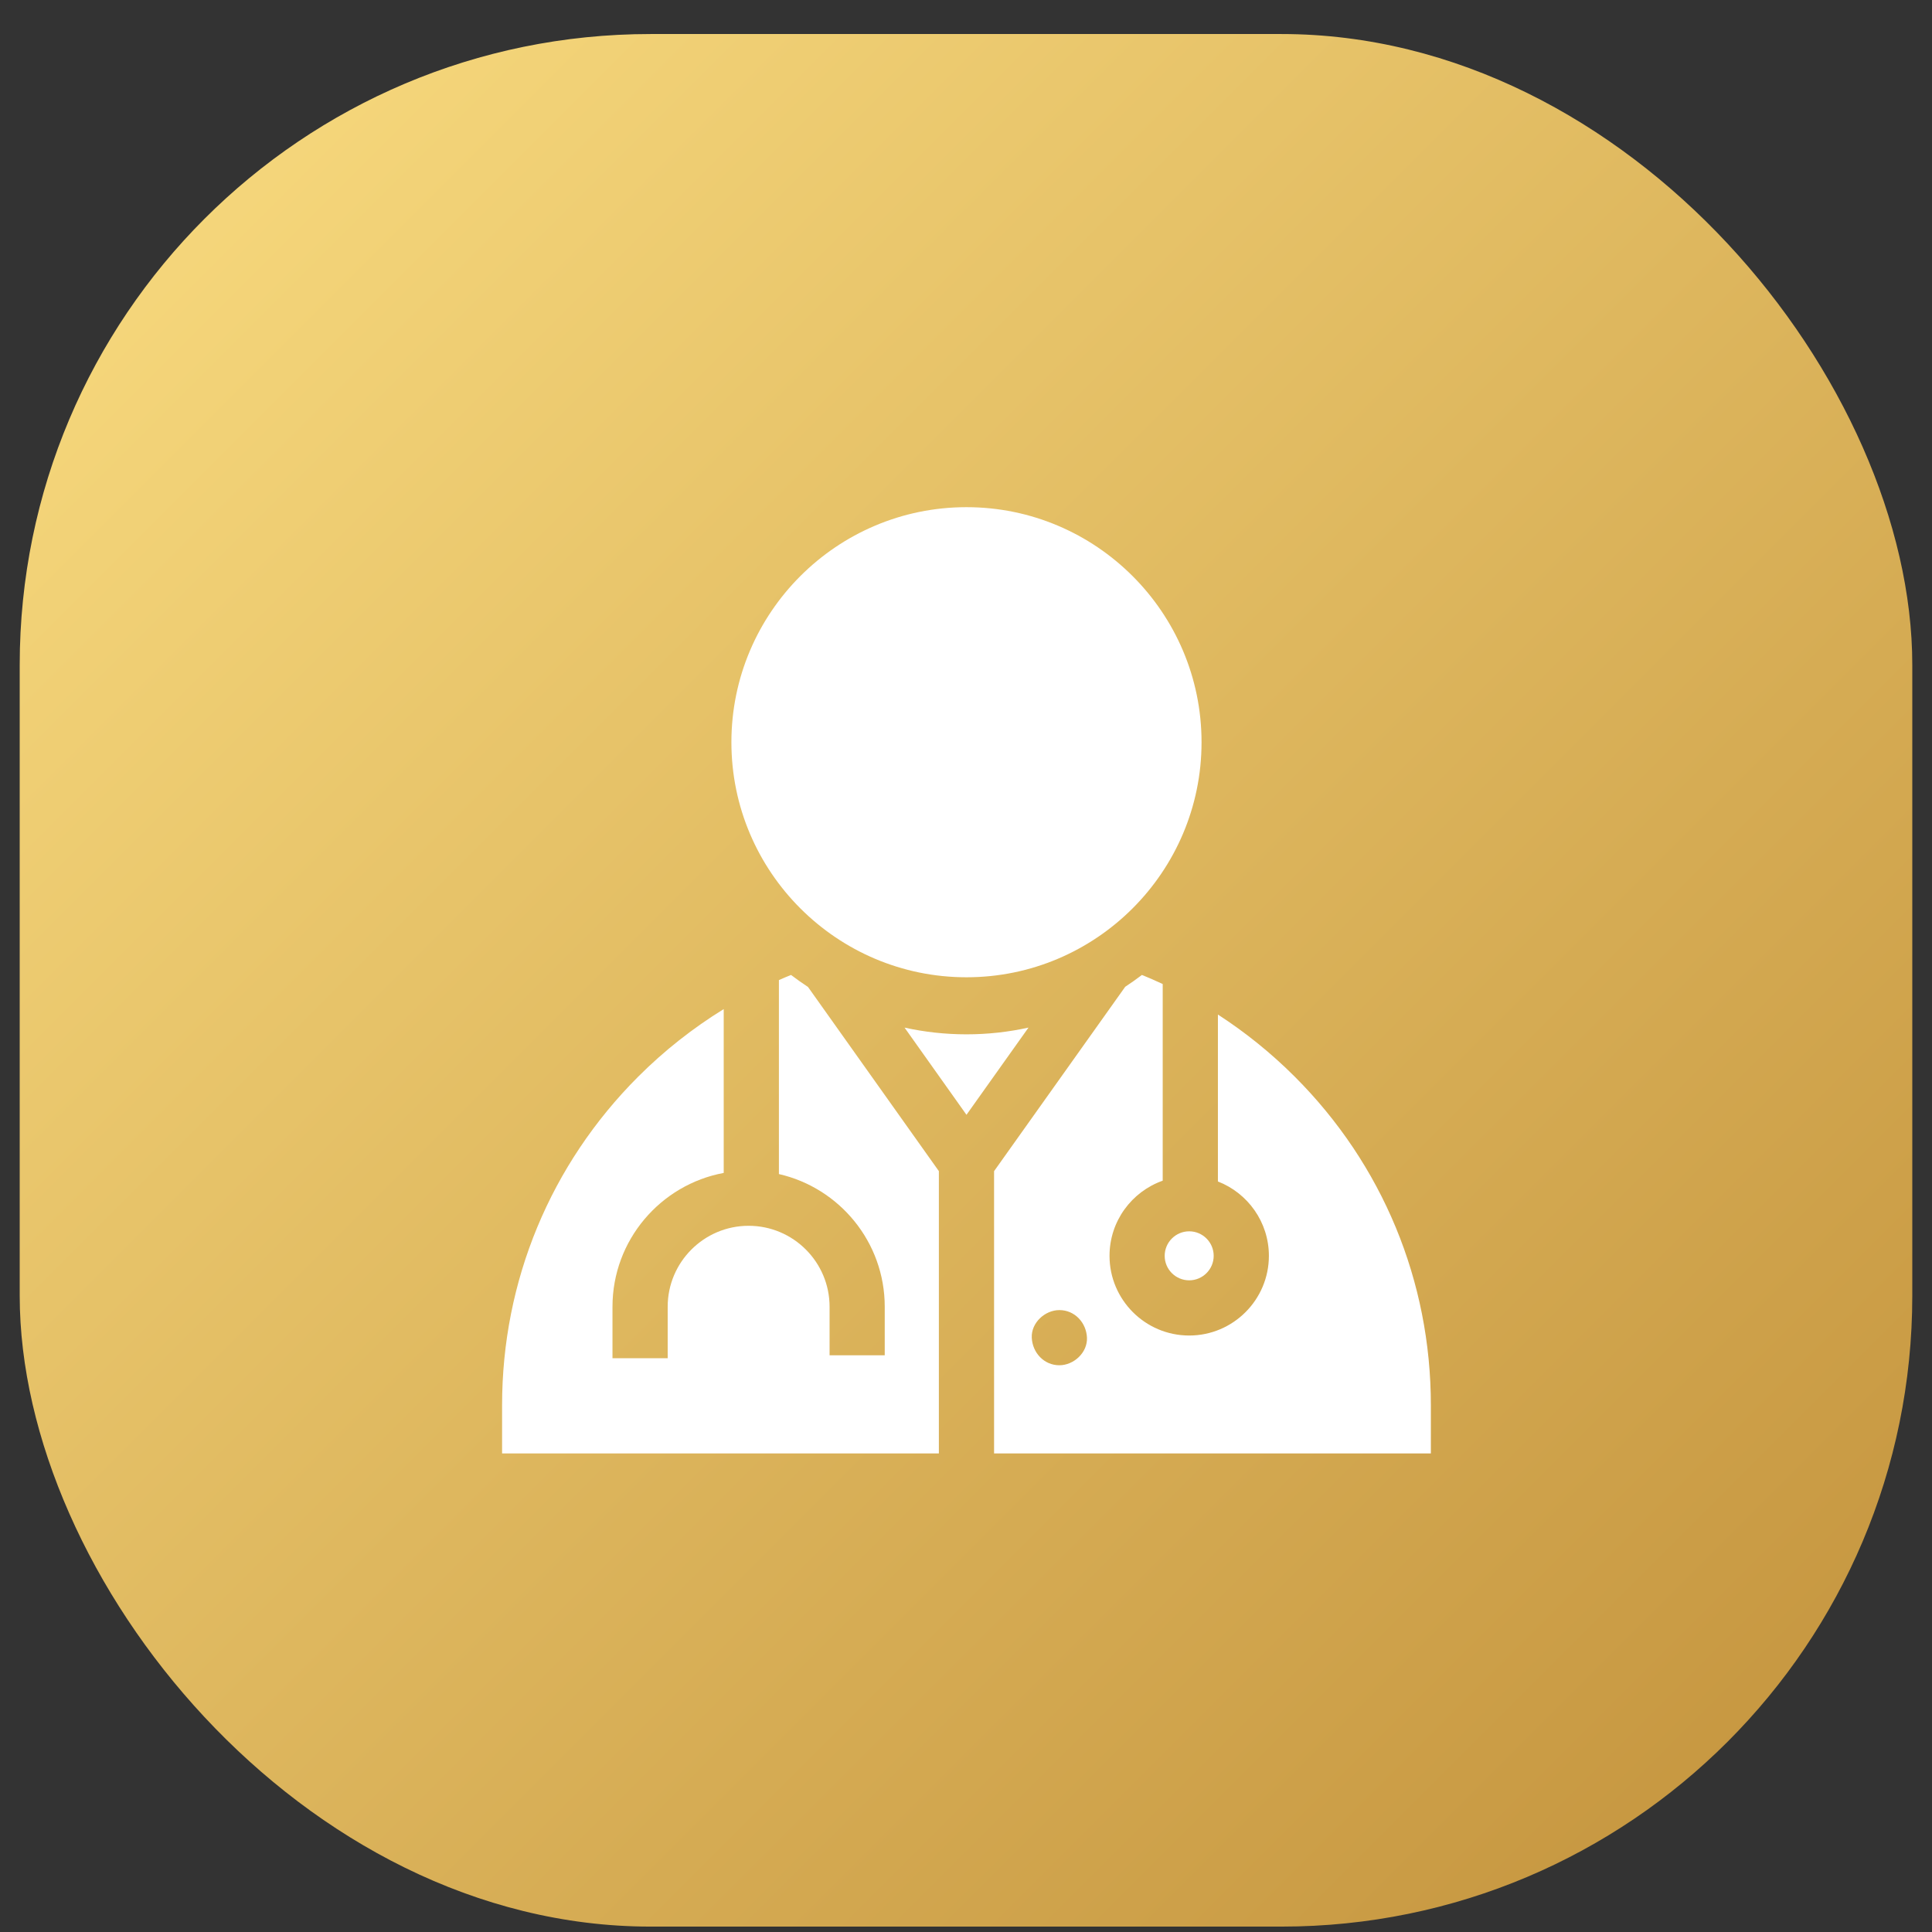 <svg width="49" height="49" viewBox="0 0 49 49" fill="none" xmlns="http://www.w3.org/2000/svg">
<rect x="0" y="0" width="49" height="49" fill="#333333" stroke="none"/>
<rect x="0.5" y="0.863" width="48" height="48" rx="16" fill="url(#paint0_linear_435_2011)"/>
<g clip-path="url(#clip0_435_2011)">
<path d="M36.29 35.638C36.29 32.492 35.065 29.534 32.84 27.309C32.24 26.709 31.585 26.182 30.889 25.731V29.965C31.644 30.258 32.182 30.993 32.182 31.851C32.182 32.965 31.275 33.872 30.161 33.872C29.046 33.872 28.14 32.965 28.14 31.851C28.14 30.971 28.704 30.222 29.489 29.945V24.957C29.315 24.876 29.14 24.799 28.962 24.727C28.824 24.832 28.683 24.932 28.538 25.027L25.212 29.703V36.863H36.29V35.638ZM26.868 34.626C26.476 34.626 26.185 34.306 26.168 33.926C26.151 33.549 26.502 33.227 26.868 33.227C27.26 33.227 27.551 33.547 27.568 33.926C27.585 34.304 27.234 34.626 26.868 34.626Z" fill="white"/>
<path d="M20.493 25.032C20.346 24.935 20.202 24.833 20.062 24.727C19.959 24.768 19.857 24.812 19.755 24.857V29.777C21.29 30.127 22.439 31.502 22.439 33.142V34.373H21.04V33.142C21.04 32.01 20.119 31.089 18.987 31.089C17.855 31.089 16.934 32.01 16.934 33.142V34.447H15.534V33.142C15.534 31.454 16.752 30.046 18.355 29.748V25.593C17.576 26.073 16.847 26.646 16.184 27.309C13.96 29.534 12.734 32.492 12.734 35.638V36.863H23.812V29.703L20.493 25.032Z" fill="white"/>
<path d="M26.085 26.062C25.578 26.174 25.052 26.233 24.512 26.233C23.973 26.233 23.448 26.174 22.942 26.063L24.512 28.274L26.085 26.062Z" fill="white"/>
<path d="M30.161 31.229C29.818 31.229 29.539 31.508 29.539 31.851C29.539 32.194 29.818 32.472 30.161 32.472C30.503 32.472 30.782 32.193 30.782 31.851C30.782 31.508 30.503 31.229 30.161 31.229Z" fill="white"/>
<path d="M24.512 24.786C27.799 24.786 30.474 22.112 30.474 18.825C30.474 15.537 27.799 12.863 24.512 12.863C21.225 12.863 18.55 15.537 18.55 18.825C18.55 22.112 21.225 24.786 24.512 24.786Z" fill="white"/>
</g>
<defs>
<linearGradient id="paint0_linear_435_2011" x1="48.5" y1="48.863" x2="0.5" y2="0.863" gradientUnits="userSpaceOnUse">
<stop stop-color="#C2913B"/>
<stop offset="1" stop-color="#FADD81"/>
</linearGradient>
<clipPath id="clip0_435_2011">
<rect width="24" height="24" fill="white" transform="translate(12.5 12.863)"/>
</clipPath>
</defs>
</svg>
